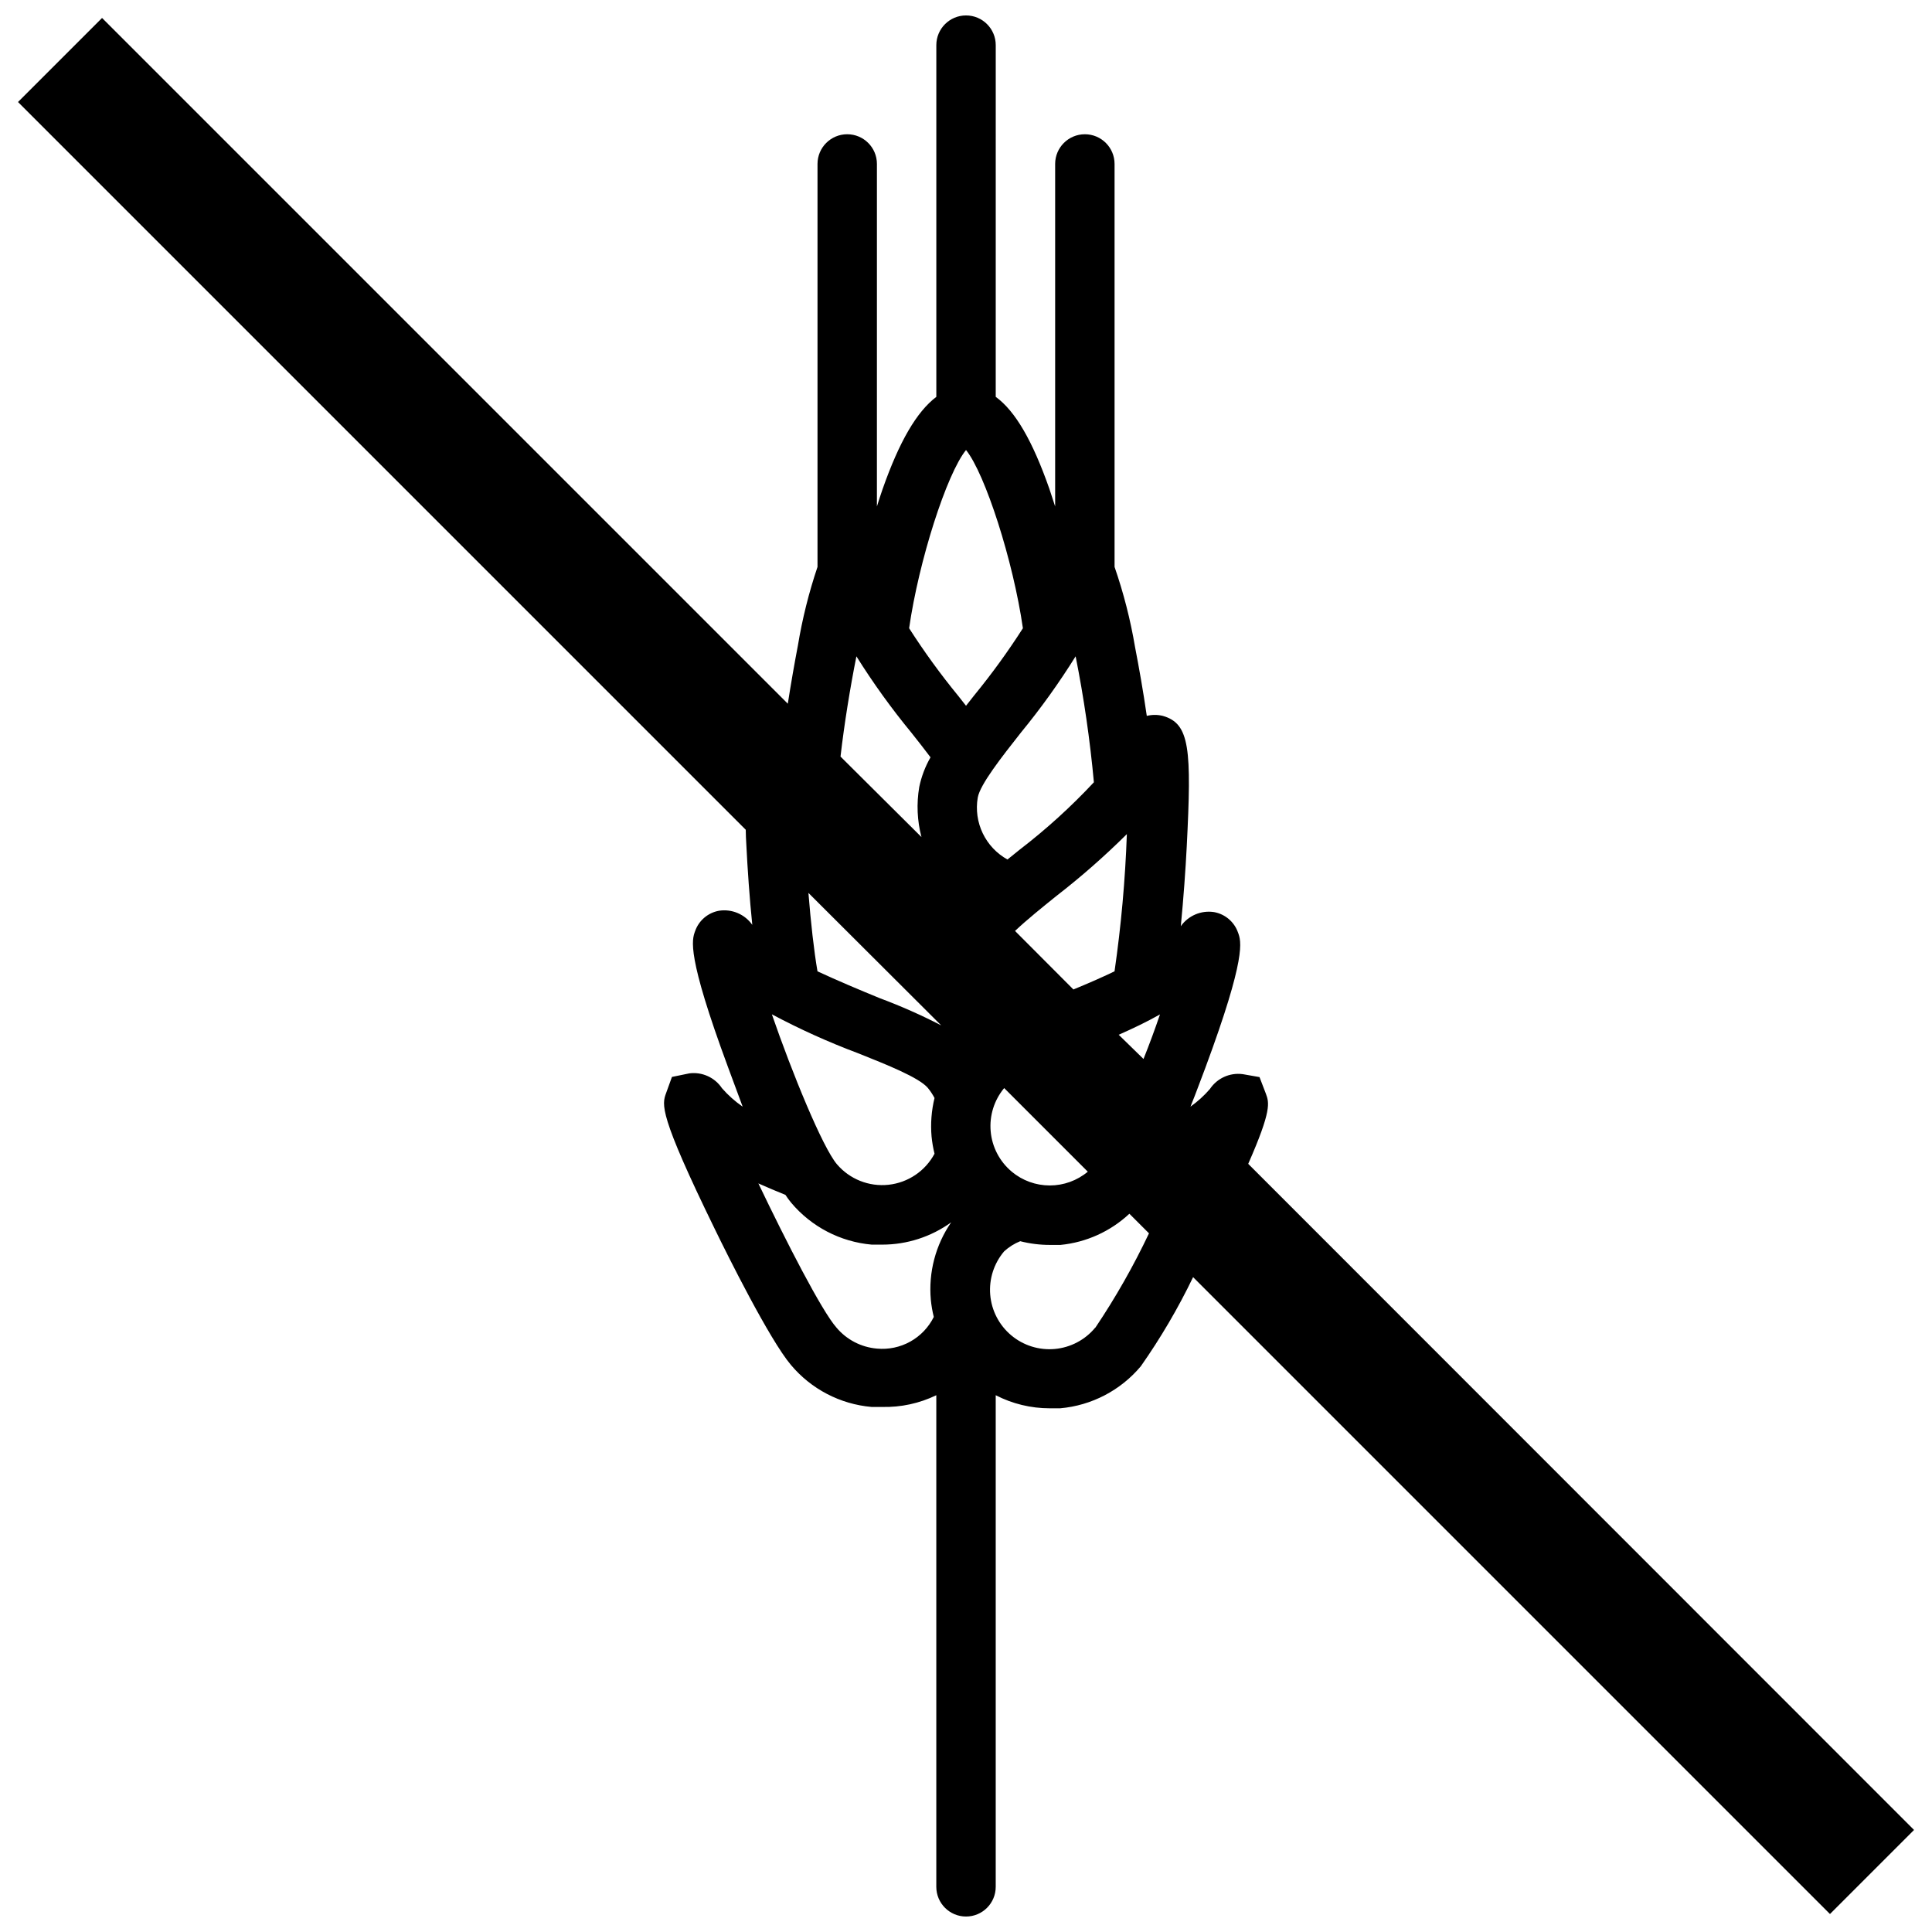 <?xml version="1.0" encoding="UTF-8"?>
<!-- Uploaded to: SVG Repo, www.svgrepo.com, Generator: SVG Repo Mixer Tools -->
<svg width="800px" height="800px" version="1.1" viewBox="144 144 512 512" xmlns="http://www.w3.org/2000/svg">
 <defs>
  <clipPath id="a">
   <path d="m148.09 148.09h503.81v503.81h-503.81z"/>
  </clipPath>
 </defs>
 <g clip-path="url(#a)">
  <path d="m341.79 367.96c0.316 6.258 0.828 13.895 1.574 21.137-1.992-2.82-5.406-4.269-8.816-3.742-2.93 0.527-5.352 2.586-6.336 5.394-0.867 2.363-2.281 6.297 8.66 35.895 0.984 2.637 2.402 6.453 3.938 10.629h-0.004c-2.019-1.395-3.859-3.031-5.473-4.883-1.902-2.852-5.258-4.375-8.656-3.934l-4.606 0.945-1.535 4.25c-1.141 3.109-2.008 5.551 12.91 36.094 3.266 6.731 14.445 29.207 20.152 35.977v-0.004c5.363 6.402 13.051 10.41 21.371 11.141h2.793 0.004c4.965 0.121 9.891-0.941 14.363-3.109v130.28c0 4.348 3.527 7.871 7.875 7.871s7.871-3.523 7.871-7.871v-130.28c4.418 2.277 9.316 3.465 14.289 3.465h2.793c8.32-0.734 16.008-4.742 21.371-11.141 5.254-7.481 9.887-15.379 13.855-23.617l168.78 168.78 22.277-22.277-176.45-176.53c6.258-14.211 5.551-16.215 4.684-18.578l-1.691-4.41-4.488-0.789v0.004c-3.398-0.441-6.754 1.086-8.656 3.938-1.523 1.762-3.258 3.336-5.156 4.684 1.613-3.938 2.992-7.871 3.938-10.273 10.98-29.598 9.523-33.574 8.66-35.895l-0.004-0.004c-0.988-2.805-3.406-4.863-6.336-5.391-3.41-0.527-6.824 0.922-8.816 3.738 0.707-7.281 1.258-14.918 1.574-21.137 1.301-25.781 0.867-32.551-6.336-34.598-1.398-0.344-2.856-0.344-4.254 0-0.945-6.535-2.086-12.949-3.109-18.223-1.219-7.223-3.035-14.332-5.43-21.254v-106.79c0-4.348-3.523-7.871-7.871-7.871-4.348 0-7.875 3.523-7.875 7.871v90.766c-0.512-1.574-1.023-3.148-1.535-4.684-4.449-12.676-9.012-20.586-14.211-24.363l0.004-93.207c0-4.348-3.523-7.871-7.871-7.871s-7.875 3.523-7.875 7.871v93.207c-5.195 3.938-9.801 11.809-14.25 24.48-0.512 1.496-1.023 3.031-1.496 4.566l0.004-90.766c0-4.348-3.523-7.871-7.871-7.871-4.348 0-7.875 3.523-7.875 7.871v106.79c-2.289 6.789-4.027 13.75-5.195 20.82-0.867 4.527-1.812 9.879-2.676 15.43l-181.73-181.73-22.277 22.277 192.86 192.86c0.004 1.262 0.082 2.602 0.16 4.059zm6.809 44.871v-0.004c7.352 3.918 14.953 7.348 22.75 10.273 7.598 3.031 16.215 6.453 18.539 9.211 0.68 0.832 1.273 1.727 1.77 2.676-0.812 3.332-1.082 6.777-0.785 10.195 0.152 1.539 0.414 3.066 0.785 4.566-2.453 4.59-7.016 7.668-12.191 8.227-5.172 0.559-10.289-1.473-13.668-5.434-3.816-4.484-11.887-24.207-17.238-39.715zm63.488 41.641c-3.184-2.68-5.18-6.508-5.547-10.652-0.371-4.148 0.918-8.27 3.578-11.469l22.16 22.16c-2.828 2.356-6.394 3.648-10.074 3.648-3.684 0-7.25-1.293-10.078-3.648zm16.375-48.254-15.469-15.508c3.109-2.953 7.281-6.297 10.941-9.25 6.562-5.082 12.805-10.566 18.695-16.414-0.434 12.172-1.523 24.312-3.266 36.367-3.621 1.734-7.242 3.309-10.902 4.805zm0.59-88.285c2.195 11.031 3.809 22.176 4.84 33.375-6.055 6.488-12.641 12.465-19.68 17.871l-3.227 2.598c-2.852-1.582-5.141-4.012-6.551-6.953-1.41-2.941-1.871-6.246-1.32-9.461 0.629-3.504 6.375-10.785 11.453-17.238 5.262-6.41 10.098-13.156 14.484-20.191zm-35.621 97.809c-5.269-2.727-10.699-5.129-16.258-7.203-5.391-2.203-11.098-4.606-16.531-7.125-0.945-5.473-1.77-12.949-2.402-20.781zm-17.043 85.648c-4.164-0.355-8.016-2.352-10.707-5.551-3.938-4.449-13.344-22.828-20.703-38.219 2.441 1.102 4.84 2.086 7.164 3.031 0.465 0.707 0.961 1.391 1.496 2.047 5.363 6.398 13.051 10.406 21.371 11.141h2.793 0.004c6.555 0 12.945-2.066 18.262-5.906-4.133 6-6.039 13.254-5.391 20.508 0.148 1.539 0.414 3.062 0.785 4.566-1.371 2.758-3.543 5.035-6.234 6.531-2.691 1.496-5.773 2.141-8.84 1.852zm57.859-5.551c-2.672 3.234-6.523 5.269-10.703 5.652-4.18 0.383-8.336-0.918-11.551-3.613-3.215-2.695-5.223-6.562-5.574-10.746-0.352-4.18 0.98-8.328 3.699-11.523 1.246-1.141 2.688-2.047 4.25-2.676 2.574 0.656 5.219 0.988 7.875 0.984h2.793c6.832-0.672 13.25-3.578 18.262-8.266l5.195 5.195c-4.109 8.672-8.855 17.027-14.207 24.992zm6.219-77.617c3.66-1.613 7.398-3.387 10.941-5.391-1.34 3.938-2.793 7.871-4.367 11.809zm-40.461-154.96c5.078 6.297 12.516 29.402 15.074 47.23-3.957 6.176-8.266 12.117-12.91 17.793l-2.164 2.754-2.164-2.754h-0.004c-4.644-5.676-8.953-11.617-12.91-17.793 2.559-17.867 9.961-40.934 15.078-47.23zm-29.051 54.672c4.414 7.051 9.277 13.809 14.566 20.23 1.812 2.281 3.543 4.488 5.078 6.535h-0.004c-1.406 2.449-2.414 5.106-2.988 7.871-0.75 4.414-0.547 8.934 0.59 13.262l-21.453-21.332c0.984-8.578 2.559-18.301 4.211-26.566z"/>
 </g>
</svg>